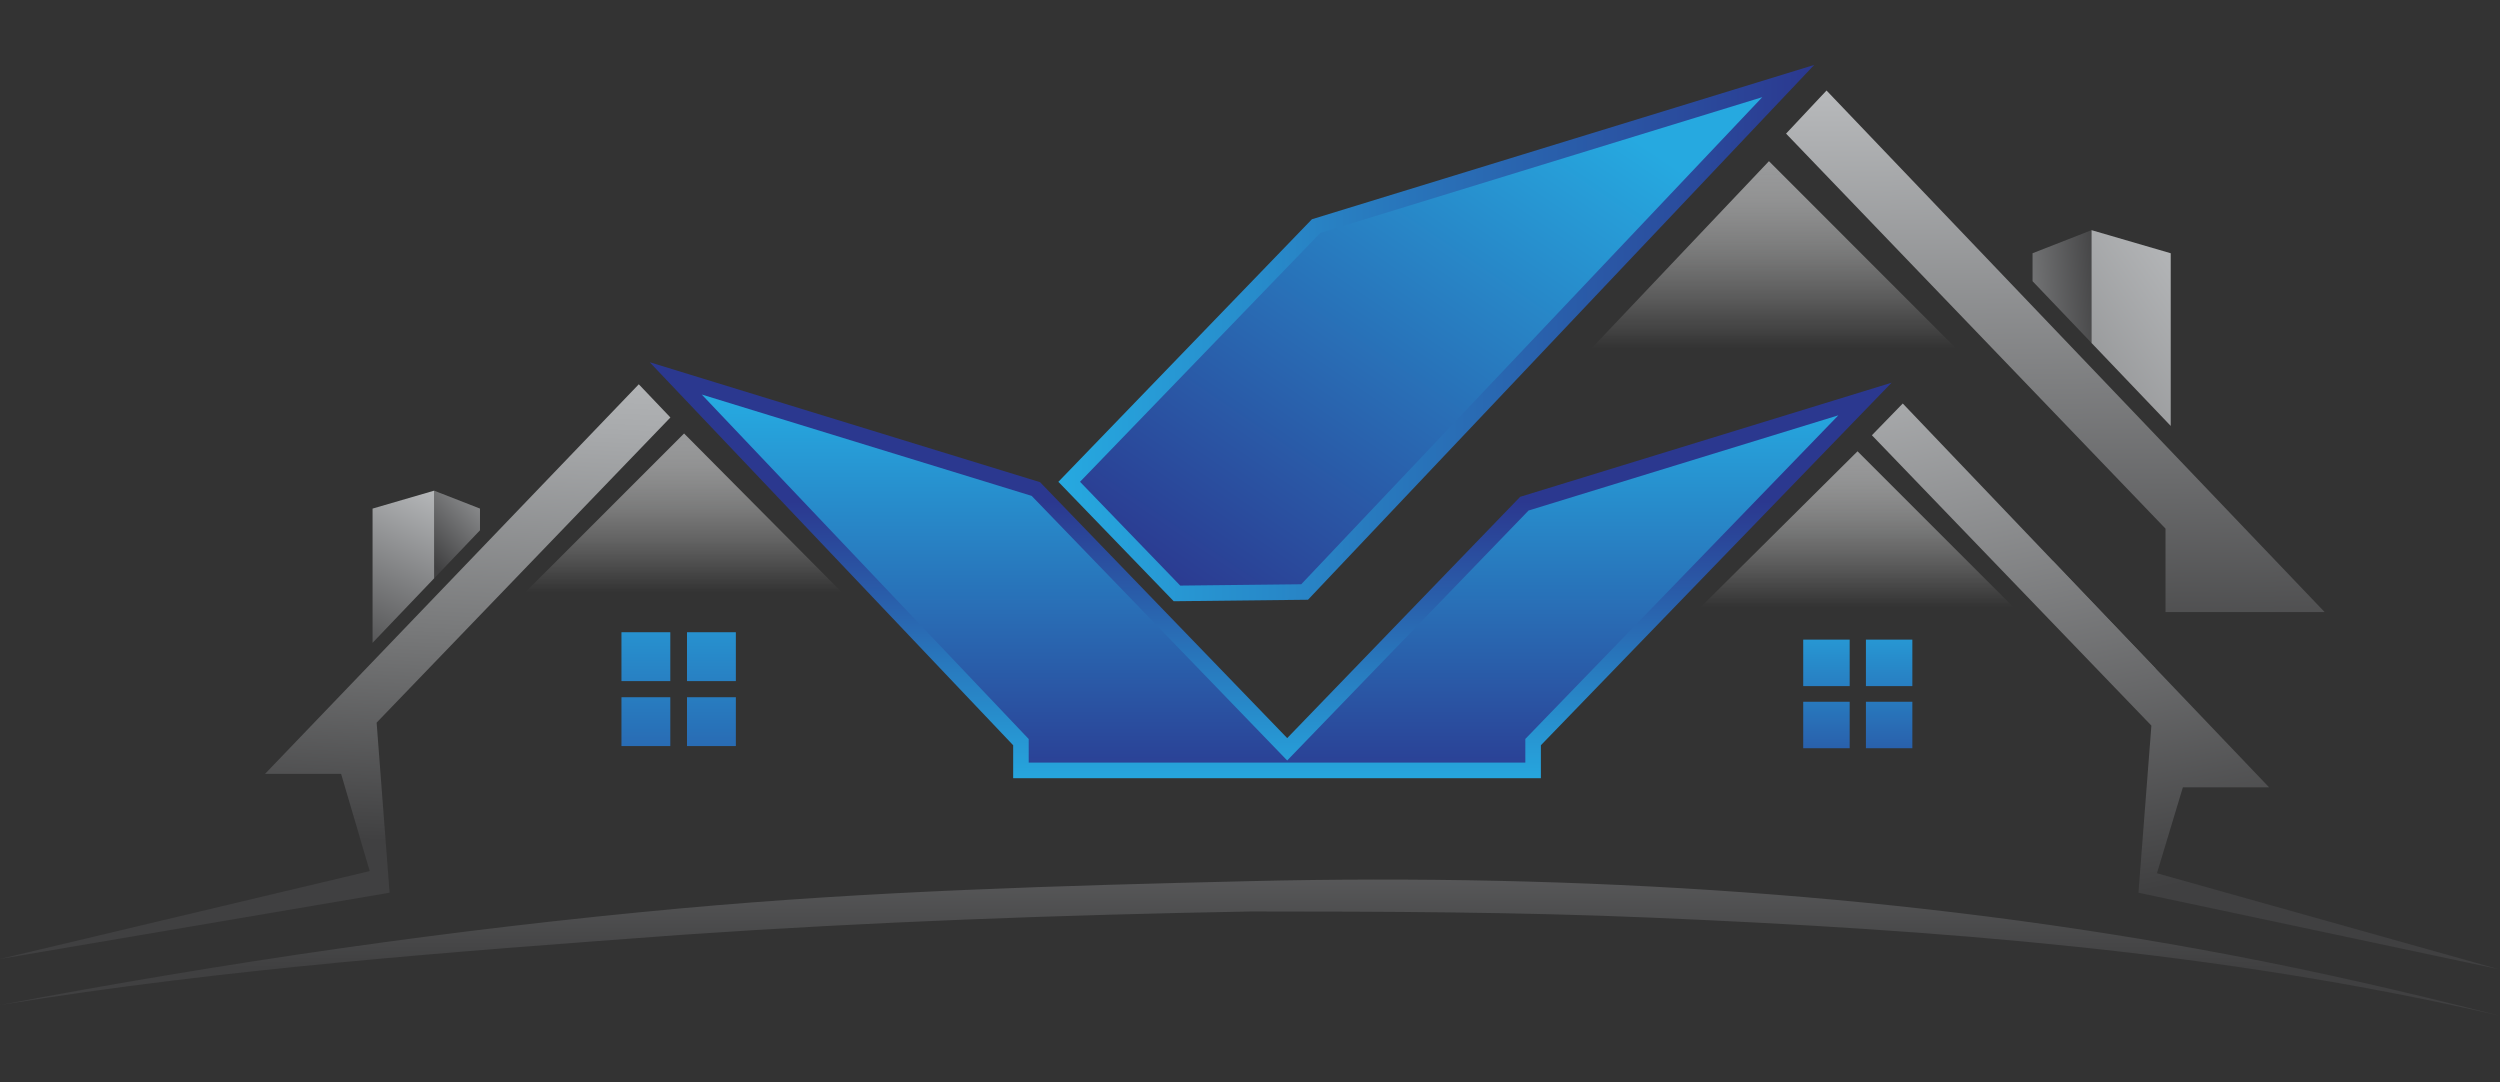 <svg width="693" height="300" viewBox="0 0 693 300" fill="none" xmlns="http://www.w3.org/2000/svg">
<rect x="0" y="0" width="693" height="300" fill="#333333" stroke="none"/>
<path fill-rule="evenodd" clip-rule="evenodd" d="M189.627 120.16L120.887 188.902L253.876 184.856L189.627 120.16Z" fill="url(#paint0_linear_1770_46780)"/>
<path fill-rule="evenodd" clip-rule="evenodd" d="M490.353 44.676L413.379 125.892L566.733 121.106L490.353 44.676Z" fill="url(#paint1_linear_1770_46780)"/>
<path fill-rule="evenodd" clip-rule="evenodd" d="M514.908 125.098L447.066 192.489L578.716 188.897L514.908 125.098Z" fill="url(#paint2_linear_1770_46780)"/>
<path fill-rule="evenodd" clip-rule="evenodd" d="M502.897 18L363.665 60.774L293.332 133.611L293.484 133.661L325.355 166.662L362.575 166.249L502.897 18Z" fill="url(#paint3_linear_1770_46780)"/>
<path fill-rule="evenodd" clip-rule="evenodd" d="M579.771 63.797L577.696 64.613L563.426 70.197V77.951L578.899 94.153L579.771 95.073V63.797Z" fill="url(#paint4_linear_1770_46780)"/>
<path fill-rule="evenodd" clip-rule="evenodd" d="M601.724 70.2L579.773 63.797V95.073L601.724 118.067V70.2Z" fill="url(#paint5_linear_1770_46780)"/>
<path fill-rule="evenodd" clip-rule="evenodd" d="M506.313 25.09L495.094 37.038L600.284 146.539V169.662H644.386L506.313 25.09Z" fill="url(#paint6_linear_1770_46780)"/>
<path fill-rule="evenodd" clip-rule="evenodd" d="M120.332 136.004L121.955 136.643L133.052 140.978V147L121.022 159.605L120.332 160.319V136.004Z" fill="url(#paint7_linear_1770_46780)"/>
<path fill-rule="evenodd" clip-rule="evenodd" d="M103.273 140.981L120.336 136.012V160.321L103.273 178.191V140.981Z" fill="url(#paint8_linear_1770_46780)"/>
<path fill-rule="evenodd" clip-rule="evenodd" d="M177.073 106.523L185.838 115.722L104.399 200.315L107.993 247.461L0.051 265.815L102.488 241.466L94.549 214.508H73.476L177.073 106.523Z" fill="url(#paint9_linear_1770_46780)"/>
<path d="M185.807 175.254H172.27V188.8H185.807V175.254Z" fill="url(#paint10_linear_1770_46780)"/>
<path d="M203.979 175.254H190.438V188.8H203.979V175.254Z" fill="url(#paint11_linear_1770_46780)"/>
<path d="M185.807 193.273H172.27V206.809H185.807V193.273Z" fill="url(#paint12_linear_1770_46780)"/>
<path d="M203.979 193.273H190.438V206.809H203.979V193.273Z" fill="url(#paint13_linear_1770_46780)"/>
<path fill-rule="evenodd" clip-rule="evenodd" d="M569.109 155.547V162.111L597.433 190.441V185.213L569.109 155.547Z" fill="#6D6E70"/>
<path fill-rule="evenodd" clip-rule="evenodd" d="M527.444 111.848L518.887 120.651L596.368 201.14L592.778 247.465L692.559 268.652L597.904 242.066L605.095 218.242H628.985L527.444 111.848Z" fill="url(#paint14_linear_1770_46780)"/>
<path fill-rule="evenodd" clip-rule="evenodd" d="M180.098 100.41L288.311 133.661L356.813 204.601L421.391 137.715L524.355 106.084L427.137 206.579V215.712H280.849V206.579L180.098 100.41Z" fill="url(#paint15_linear_1770_46780)"/>
<path fill-rule="evenodd" clip-rule="evenodd" d="M299.383 133.553L365.995 64.572L488.502 26.934L360.703 161.956L327.162 162.328L299.383 133.553Z" fill="url(#paint16_linear_1770_46780)"/>
<path fill-rule="evenodd" clip-rule="evenodd" d="M285.156 211.4V204.859L194.527 109.363L285.974 137.457L356.808 210.805L423.713 141.517L509.595 115.125L422.822 204.831V211.4H285.156Z" fill="url(#paint17_linear_1770_46780)"/>
<path d="M530.104 177.305H517.234V190.187H530.104V177.305Z" fill="url(#paint18_linear_1770_46780)"/>
<path d="M512.73 177.305H499.852V190.187H512.73V177.305Z" fill="url(#paint19_linear_1770_46780)"/>
<path d="M530.104 194.527H517.234V207.41H530.104V194.527Z" fill="url(#paint20_linear_1770_46780)"/>
<path d="M512.73 194.527H499.852V207.41H512.73V194.527Z" fill="url(#paint21_linear_1770_46780)"/>
<path d="M0.087 278.586C0.06 278.591 0.028 278.593 0 278.602C62.499 266.742 125.368 257.592 188.724 251.804C241.311 247 294.002 245.487 346.768 244.246C437.346 242.112 529.154 247.776 618.228 264.721C643.195 269.472 667.985 275.162 692.598 281.494C615.018 263.552 536.834 257.721 457.313 254.354C420.481 252.793 383.672 252.671 346.819 252.66C294.172 253.605 241.608 255.516 189.077 259.122C125.707 263.812 62.814 268.375 0.087 278.586Z" fill="url(#paint22_linear_1770_46780)"/>
<defs>
<linearGradient id="paint0_linear_1770_46780" x1="187.381" y1="164.191" x2="187.381" y2="105.48" gradientUnits="userSpaceOnUse">
<stop stop-color="white" stop-opacity="0"/>
<stop offset="0.165" stop-color="#FAFAFA" stop-opacity="0.165"/>
<stop offset="0.37" stop-color="#EAEBEB" stop-opacity="0.37"/>
<stop offset="0.597" stop-color="#D1D2D3" stop-opacity="0.597"/>
<stop offset="0.837" stop-color="#AEB0B2" stop-opacity="0.837"/>
<stop offset="1" stop-color="#929497"/>
</linearGradient>
<linearGradient id="paint1_linear_1770_46780" x1="490.056" y1="96.697" x2="490.056" y2="27.331" gradientUnits="userSpaceOnUse">
<stop stop-color="white" stop-opacity="0"/>
<stop offset="0.165" stop-color="#FAFAFA" stop-opacity="0.165"/>
<stop offset="0.37" stop-color="#EAEBEB" stop-opacity="0.37"/>
<stop offset="0.597" stop-color="#D1D2D3" stop-opacity="0.597"/>
<stop offset="0.837" stop-color="#AEB0B2" stop-opacity="0.837"/>
<stop offset="1" stop-color="#929497"/>
</linearGradient>
<linearGradient id="paint2_linear_1770_46780" x1="512.891" y1="168.263" x2="512.891" y2="110.705" gradientUnits="userSpaceOnUse">
<stop stop-color="white" stop-opacity="0"/>
<stop offset="0.165" stop-color="#FAFAFA" stop-opacity="0.165"/>
<stop offset="0.37" stop-color="#EAEBEB" stop-opacity="0.37"/>
<stop offset="0.597" stop-color="#D1D2D3" stop-opacity="0.597"/>
<stop offset="0.837" stop-color="#AEB0B2" stop-opacity="0.837"/>
<stop offset="1" stop-color="#929497"/>
</linearGradient>
<linearGradient id="paint3_linear_1770_46780" x1="293.332" y1="92.331" x2="502.897" y2="92.331" gradientUnits="userSpaceOnUse">
<stop stop-color="#26A9E0"/>
<stop offset="1" stop-color="#2B388F"/>
</linearGradient>
<linearGradient id="paint4_linear_1770_46780" x1="534.279" y1="83.077" x2="583.422" y2="79.143" gradientUnits="userSpaceOnUse">
<stop stop-color="#BBBDBF"/>
<stop offset="1" stop-color="#404041"/>
</linearGradient>
<linearGradient id="paint5_linear_1770_46780" x1="616.755" y1="72.981" x2="481.399" y2="166.412" gradientUnits="userSpaceOnUse">
<stop stop-color="#BBBDBF"/>
<stop offset="1" stop-color="#404041"/>
</linearGradient>
<linearGradient id="paint6_linear_1770_46780" x1="568.92" y1="19.814" x2="570.618" y2="192.951" gradientUnits="userSpaceOnUse">
<stop stop-color="#BBBDBF"/>
<stop offset="1" stop-color="#404041"/>
</linearGradient>
<linearGradient id="paint7_linear_1770_46780" x1="141.226" y1="128.264" x2="116.062" y2="152.228" gradientUnits="userSpaceOnUse">
<stop stop-color="#BBBDBF"/>
<stop offset="1" stop-color="#404041"/>
</linearGradient>
<linearGradient id="paint8_linear_1770_46780" x1="120.234" y1="133.027" x2="94.719" y2="186.378" gradientUnits="userSpaceOnUse">
<stop stop-color="#BBBDBF"/>
<stop offset="1" stop-color="#404041"/>
</linearGradient>
<linearGradient id="paint9_linear_1770_46780" x1="97.773" y1="88.143" x2="90.984" y2="232.422" gradientUnits="userSpaceOnUse">
<stop stop-color="#BBBDBF"/>
<stop offset="0.195" stop-color="#A8AAAC"/>
<stop offset="0.591" stop-color="#78797A"/>
<stop offset="1" stop-color="#404041"/>
</linearGradient>
<linearGradient id="paint10_linear_1770_46780" x1="179.039" y1="156.593" x2="179.039" y2="245.577" gradientUnits="userSpaceOnUse">
<stop stop-color="#26A9E0"/>
<stop offset="1" stop-color="#2B388F"/>
</linearGradient>
<linearGradient id="paint11_linear_1770_46780" x1="197.209" y1="156.593" x2="197.209" y2="245.577" gradientUnits="userSpaceOnUse">
<stop stop-color="#26A9E0"/>
<stop offset="1" stop-color="#2B388F"/>
</linearGradient>
<linearGradient id="paint12_linear_1770_46780" x1="179.039" y1="158.364" x2="179.039" y2="247.332" gradientUnits="userSpaceOnUse">
<stop stop-color="#26A9E0"/>
<stop offset="1" stop-color="#2B388F"/>
</linearGradient>
<linearGradient id="paint13_linear_1770_46780" x1="197.209" y1="158.364" x2="197.209" y2="247.332" gradientUnits="userSpaceOnUse">
<stop stop-color="#26A9E0"/>
<stop offset="1" stop-color="#2B388F"/>
</linearGradient>
<linearGradient id="paint14_linear_1770_46780" x1="581.348" y1="71.555" x2="615.296" y2="242.994" gradientUnits="userSpaceOnUse">
<stop stop-color="#BBBDBF"/>
<stop offset="1" stop-color="#404041"/>
</linearGradient>
<linearGradient id="paint15_linear_1770_46780" x1="352.226" y1="218.141" x2="352.226" y2="138.982" gradientUnits="userSpaceOnUse">
<stop stop-color="#26A9E0"/>
<stop offset="1" stop-color="#2B388F"/>
</linearGradient>
<linearGradient id="paint16_linear_1770_46780" x1="432.092" y1="24.099" x2="331.966" y2="171.454" gradientUnits="userSpaceOnUse">
<stop stop-color="#26A9E0"/>
<stop offset="1" stop-color="#2B388F"/>
</linearGradient>
<linearGradient id="paint17_linear_1770_46780" x1="352.062" y1="111.266" x2="352.062" y2="221.096" gradientUnits="userSpaceOnUse">
<stop stop-color="#26A9E0"/>
<stop offset="1" stop-color="#2B388F"/>
</linearGradient>
<linearGradient id="paint18_linear_1770_46780" x1="523.669" y1="167.936" x2="523.669" y2="226.592" gradientUnits="userSpaceOnUse">
<stop stop-color="#26A9E0"/>
<stop offset="1" stop-color="#2B388F"/>
</linearGradient>
<linearGradient id="paint19_linear_1770_46780" x1="506.291" y1="167.936" x2="506.291" y2="226.592" gradientUnits="userSpaceOnUse">
<stop stop-color="#26A9E0"/>
<stop offset="1" stop-color="#2B388F"/>
</linearGradient>
<linearGradient id="paint20_linear_1770_46780" x1="523.669" y1="169.699" x2="523.669" y2="228.356" gradientUnits="userSpaceOnUse">
<stop stop-color="#26A9E0"/>
<stop offset="1" stop-color="#2B388F"/>
</linearGradient>
<linearGradient id="paint21_linear_1770_46780" x1="506.291" y1="169.699" x2="506.291" y2="228.356" gradientUnits="userSpaceOnUse">
<stop stop-color="#26A9E0"/>
<stop offset="1" stop-color="#2B388F"/>
</linearGradient>
<linearGradient id="paint22_linear_1770_46780" x1="346.3" y1="136.686" x2="346.3" y2="268.277" gradientUnits="userSpaceOnUse">
<stop stop-color="#BBBDBF"/>
<stop offset="1" stop-color="#404041"/>
</linearGradient>
</defs>
</svg>
